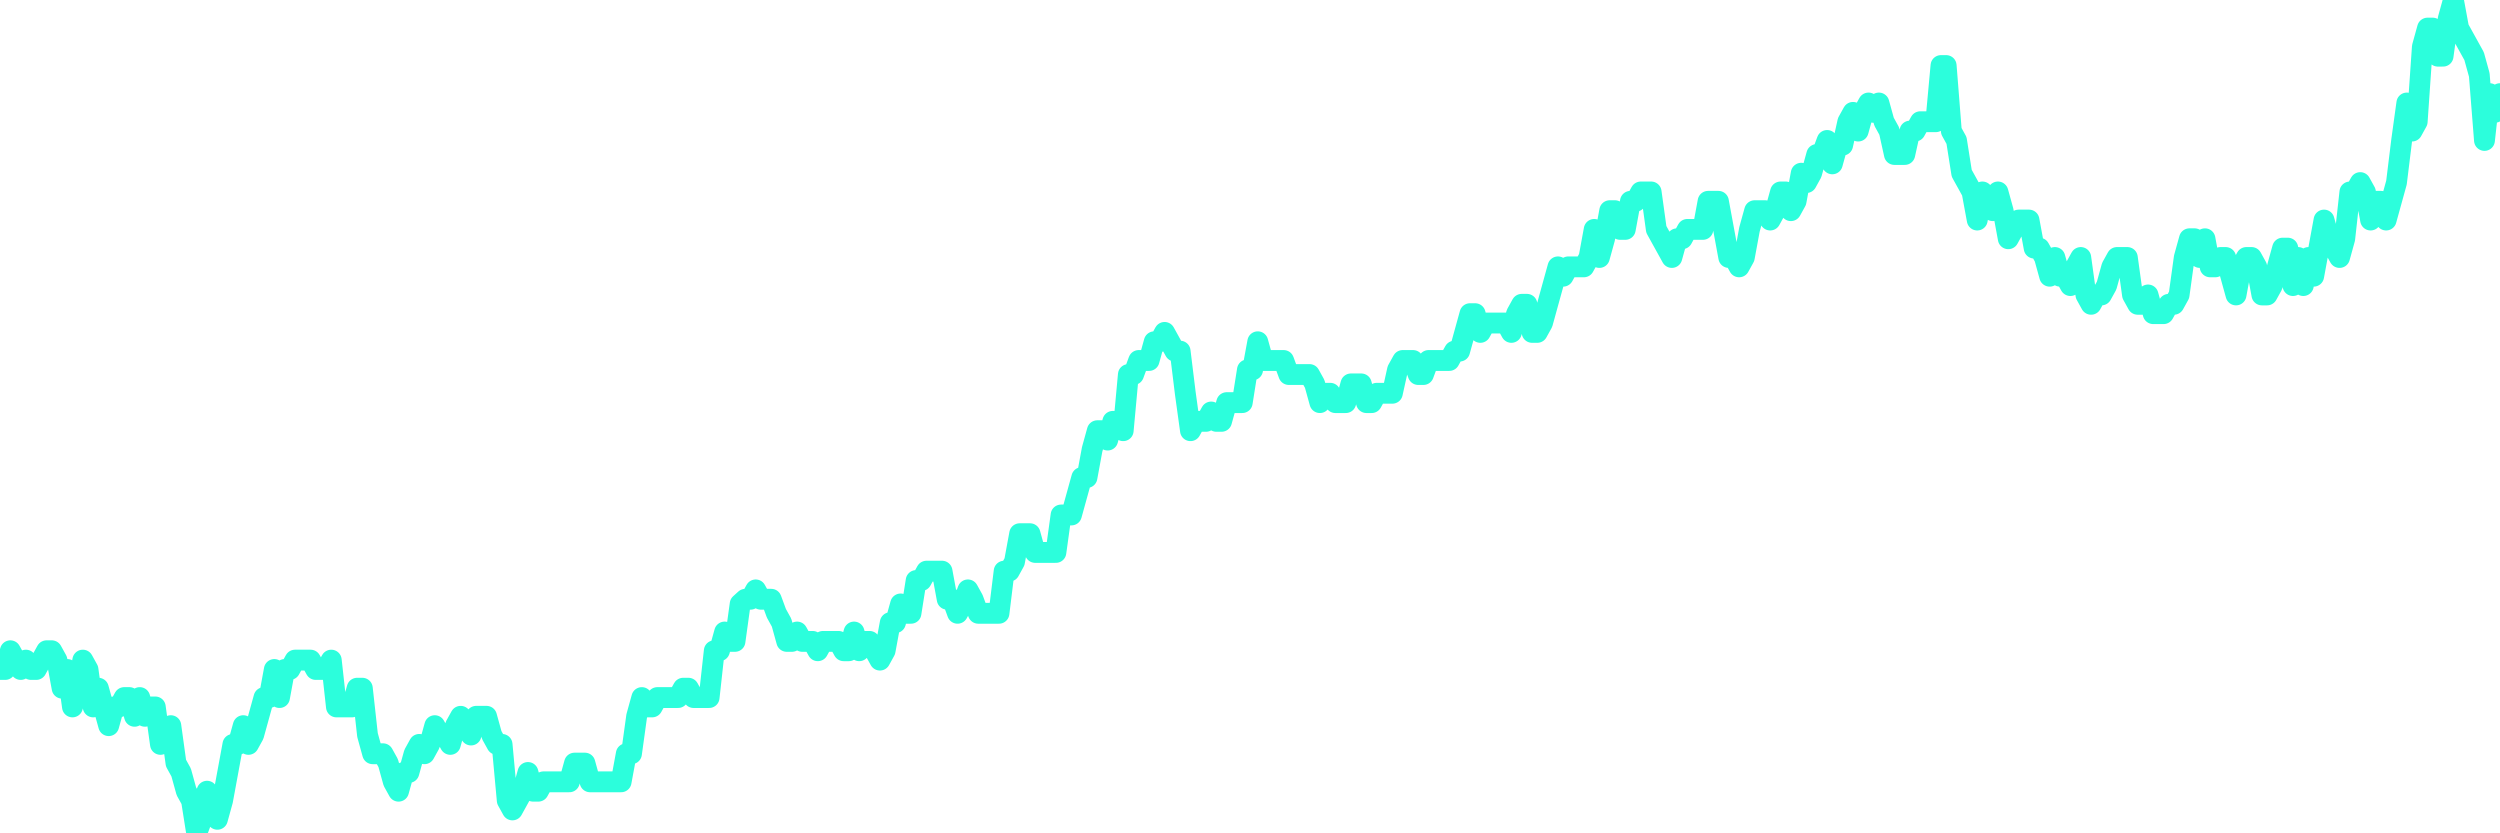 <?xml version="1.0" encoding="UTF-8"?>
<svg width="240" height="80" version="1.1" xmlns="http://www.w3.org/2000/svg">
    <path d="M0,64.27 L0.497,64.27 L0.994,62.472 L1.491,63.371 L1.988,64.27 L2.484,63.371 L2.981,64.27 L3.478,64.27 L3.975,63.371 L4.472,62.472 L4.969,62.472 L5.466,63.371 L5.963,66.067 L6.46,64.27 L6.957,67.865 L7.453,66.067 L7.95,63.371 L8.447,64.27 L8.944,67.865 L9.441,66.067 L9.938,67.865 L10.435,69.663 L10.932,67.865 L11.429,67.865 L11.925,66.966 L12.422,66.966 L12.919,68.764 L13.416,66.966 L13.913,68.764 L14.41,67.865 L14.907,67.865 L15.404,71.461 L15.901,70.562 L16.398,69.663 L16.894,73.258 L17.391,74.157 L17.888,75.955 L18.385,76.854 L18.882,80 L19.379,78.652 L19.876,75.955 L20.373,77.753 L20.87,78.652 L21.366,76.854 L21.863,74.157 L22.36,71.461 L22.857,71.461 L23.354,69.663 L23.851,71.461 L24.348,70.562 L24.845,68.764 L25.342,66.966 L25.839,66.966 L26.335,64.27 L26.832,66.966 L27.329,64.27 L27.826,64.27 L28.323,63.371 L28.82,63.371 L29.317,63.371 L29.814,63.371 L30.311,64.27 L30.807,64.27 L31.304,64.27 L31.801,63.371 L32.298,67.865 L32.795,67.865 L33.292,67.865 L33.789,67.865 L34.286,66.067 L34.783,66.067 L35.28,70.562 L35.776,72.36 L36.273,72.36 L36.77,72.36 L37.267,73.258 L37.764,75.056 L38.261,75.955 L38.758,74.157 L39.255,74.157 L39.752,72.36 L40.248,71.461 L40.745,72.36 L41.242,71.461 L41.739,69.663 L42.236,70.562 L42.733,70.562 L43.23,71.461 L43.727,69.663 L44.224,68.764 L44.72,69.663 L45.217,70.562 L45.714,68.764 L46.211,68.764 L46.708,68.764 L47.205,70.562 L47.702,71.461 L48.199,71.461 L48.696,76.854 L49.193,77.753 L49.689,76.854 L50.186,75.955 L50.683,74.157 L51.18,75.955 L51.677,75.955 L52.174,75.056 L52.671,75.056 L53.168,75.056 L53.665,75.056 L54.161,75.056 L54.658,75.056 L55.155,73.258 L55.652,73.258 L56.149,73.258 L56.646,75.056 L57.143,75.056 L57.64,75.056 L58.137,75.056 L58.634,75.056 L59.13,75.056 L59.627,75.056 L60.124,72.36 L60.621,72.36 L61.118,68.764 L61.615,66.966 L62.112,67.865 L62.609,67.865 L63.106,66.966 L63.602,66.966 L64.099,66.966 L64.596,66.966 L65.093,66.966 L65.59,66.067 L66.087,66.067 L66.584,66.966 L67.081,66.966 L67.578,66.966 L68.075,66.966 L68.571,62.472 L69.068,62.472 L69.565,60.674 L70.062,61.573 L70.559,61.573 L71.056,57.978 L71.553,57.528 L72.05,57.528 L72.547,56.629 L73.043,57.528 L73.54,57.528 L74.037,57.528 L74.534,58.876 L75.031,59.775 L75.528,61.573 L76.025,61.573 L76.522,60.674 L77.019,61.573 L77.516,61.573 L78.012,61.573 L78.509,62.472 L79.006,61.573 L79.503,61.573 L80,61.573 L80.497,61.573 L80.994,62.472 L81.491,62.472 L81.988,60.674 L82.484,62.472 L82.981,61.573 L83.478,61.573 L83.975,62.472 L84.472,63.371 L84.969,62.472 L85.466,59.775 L85.963,59.775 L86.46,57.978 L86.957,58.876 L87.453,58.876 L87.95,55.73 L88.447,55.73 L88.944,54.831 L89.441,54.831 L89.938,54.831 L90.435,54.831 L90.932,57.528 L91.429,57.528 L91.925,58.876 L92.422,57.978 L92.919,56.629 L93.416,57.528 L93.913,58.876 L94.41,58.876 L94.907,58.876 L95.404,58.876 L95.901,58.876 L96.398,54.831 L96.894,54.831 L97.391,53.933 L97.888,51.236 L98.385,51.236 L98.882,51.236 L99.379,53.034 L99.876,53.034 L100.373,53.034 L100.87,53.034 L101.366,53.034 L101.863,49.438 L102.36,49.438 L102.857,49.438 L103.354,47.64 L103.851,45.843 L104.348,45.843 L104.845,43.146 L105.342,41.348 L105.839,41.348 L106.335,42.247 L106.832,40.449 L107.329,40.449 L107.826,41.348 L108.323,35.955 L108.82,35.955 L109.317,34.607 L109.814,34.607 L110.311,34.607 L110.807,32.809 L111.304,32.809 L111.801,31.91 L112.298,32.809 L112.795,33.708 L113.292,33.708 L113.789,37.753 L114.286,41.348 L114.783,40.449 L115.28,40.449 L115.776,40.449 L116.273,39.551 L116.77,40.449 L117.267,40.449 L117.764,38.652 L118.261,38.652 L118.758,38.652 L119.255,38.652 L119.752,35.506 L120.248,35.506 L120.745,32.809 L121.242,34.607 L121.739,34.607 L122.236,34.607 L122.733,34.607 L123.23,34.607 L123.727,35.955 L124.224,35.955 L124.72,35.955 L125.217,35.955 L125.714,35.955 L126.211,36.854 L126.708,38.652 L127.205,37.753 L127.702,37.753 L128.199,38.652 L128.696,38.652 L129.193,38.652 L129.689,36.854 L130.186,36.854 L130.683,36.854 L131.18,38.652 L131.677,38.652 L132.174,37.753 L132.671,37.753 L133.168,37.753 L133.665,37.753 L134.161,35.506 L134.658,34.607 L135.155,34.607 L135.652,34.607 L136.149,35.955 L136.646,35.955 L137.143,34.607 L137.64,34.607 L138.137,34.607 L138.634,34.607 L139.13,34.607 L139.627,33.708 L140.124,33.708 L140.621,31.91 L141.118,30.112 L141.615,30.112 L142.112,31.91 L142.609,31.011 L143.106,31.011 L143.602,31.011 L144.099,31.011 L144.596,31.011 L145.093,31.91 L145.59,30.112 L146.087,29.213 L146.584,29.213 L147.081,31.91 L147.578,31.91 L148.075,31.011 L148.571,29.213 L149.068,27.416 L149.565,25.618 L150.062,26.517 L150.559,25.618 L151.056,25.618 L151.553,25.618 L152.05,25.618 L152.547,24.719 L153.043,22.022 L153.54,24.719 L154.037,22.921 L154.534,20.225 L155.031,20.225 L155.528,22.022 L156.025,22.022 L156.522,19.326 L157.019,19.326 L157.516,18.427 L158.012,18.427 L158.509,18.427 L159.006,22.022 L159.503,22.921 L160,23.82 L160.497,24.719 L160.994,22.921 L161.491,22.921 L161.988,22.022 L162.484,22.022 L162.981,22.022 L163.478,22.022 L163.975,19.326 L164.472,19.326 L164.969,19.326 L165.466,22.022 L165.963,24.719 L166.46,24.719 L166.957,25.618 L167.453,24.719 L167.95,22.022 L168.447,20.225 L168.944,20.225 L169.441,20.225 L169.938,21.124 L170.435,20.225 L170.932,18.427 L171.429,18.427 L171.925,20.225 L172.422,19.326 L172.919,16.629 L173.416,17.528 L173.913,16.629 L174.41,14.831 L174.907,14.831 L175.404,13.483 L175.901,15.73 L176.398,13.933 L176.894,13.933 L177.391,11.685 L177.888,10.787 L178.385,12.584 L178.882,10.787 L179.379,9.888 L179.876,10.787 L180.373,9.888 L180.87,11.685 L181.366,12.584 L181.863,14.831 L182.36,14.831 L182.857,14.831 L183.354,12.584 L183.851,12.584 L184.348,11.685 L184.845,11.685 L185.342,11.685 L185.839,11.685 L186.335,6.292 L186.832,6.292 L187.329,12.584 L187.826,13.483 L188.323,16.629 L188.82,17.528 L189.317,18.427 L189.814,21.124 L190.311,18.427 L190.807,19.326 L191.304,20.225 L191.801,18.427 L192.298,20.225 L192.795,22.921 L193.292,22.022 L193.789,21.124 L194.286,21.124 L194.783,21.124 L195.28,23.82 L195.776,23.82 L196.273,24.719 L196.77,26.517 L197.267,24.719 L197.764,26.517 L198.261,26.517 L198.758,27.416 L199.255,25.618 L199.752,24.719 L200.248,28.315 L200.745,29.213 L201.242,28.315 L201.739,28.315 L202.236,27.416 L202.733,25.618 L203.23,24.719 L203.727,24.719 L204.224,24.719 L204.72,28.315 L205.217,29.213 L205.714,29.213 L206.211,28.315 L206.708,30.112 L207.205,30.112 L207.702,30.112 L208.199,29.213 L208.696,29.213 L209.193,28.315 L209.689,24.719 L210.186,22.921 L210.683,22.921 L211.18,24.719 L211.677,22.921 L212.174,25.618 L212.671,25.618 L213.168,24.719 L213.665,24.719 L214.161,26.517 L214.658,28.315 L215.155,25.618 L215.652,24.719 L216.149,24.719 L216.646,25.618 L217.143,28.315 L217.64,28.315 L218.137,27.416 L218.634,25.618 L219.13,23.82 L219.627,23.82 L220.124,27.416 L220.621,24.719 L221.118,27.416 L221.615,24.719 L222.112,26.517 L222.609,23.82 L223.106,21.124 L223.602,22.921 L224.099,23.82 L224.596,24.719 L225.093,22.921 L225.59,18.427 L226.087,18.427 L226.584,17.528 L227.081,18.427 L227.578,21.124 L228.075,19.326 L228.571,19.326 L229.068,21.124 L229.565,19.326 L230.062,17.528 L230.559,13.483 L231.056,9.888 L231.553,12.584 L232.05,11.685 L232.547,4.494 L233.043,2.697 L233.54,2.697 L234.037,5.393 L234.534,5.393 L235.031,1.798 L235.528,0 L236.025,2.697 L236.522,3.596 L237.019,4.494 L237.516,5.393 L238.012,7.191 L238.509,13.483 L239.006,8.989 L239.503,10.787 L240,8.989" 
        fill="none" 
        stroke="#2CFEDC" 
        stroke-width="2" 
        stroke-linecap="round" 
        stroke-linejoin="round"/>
</svg>